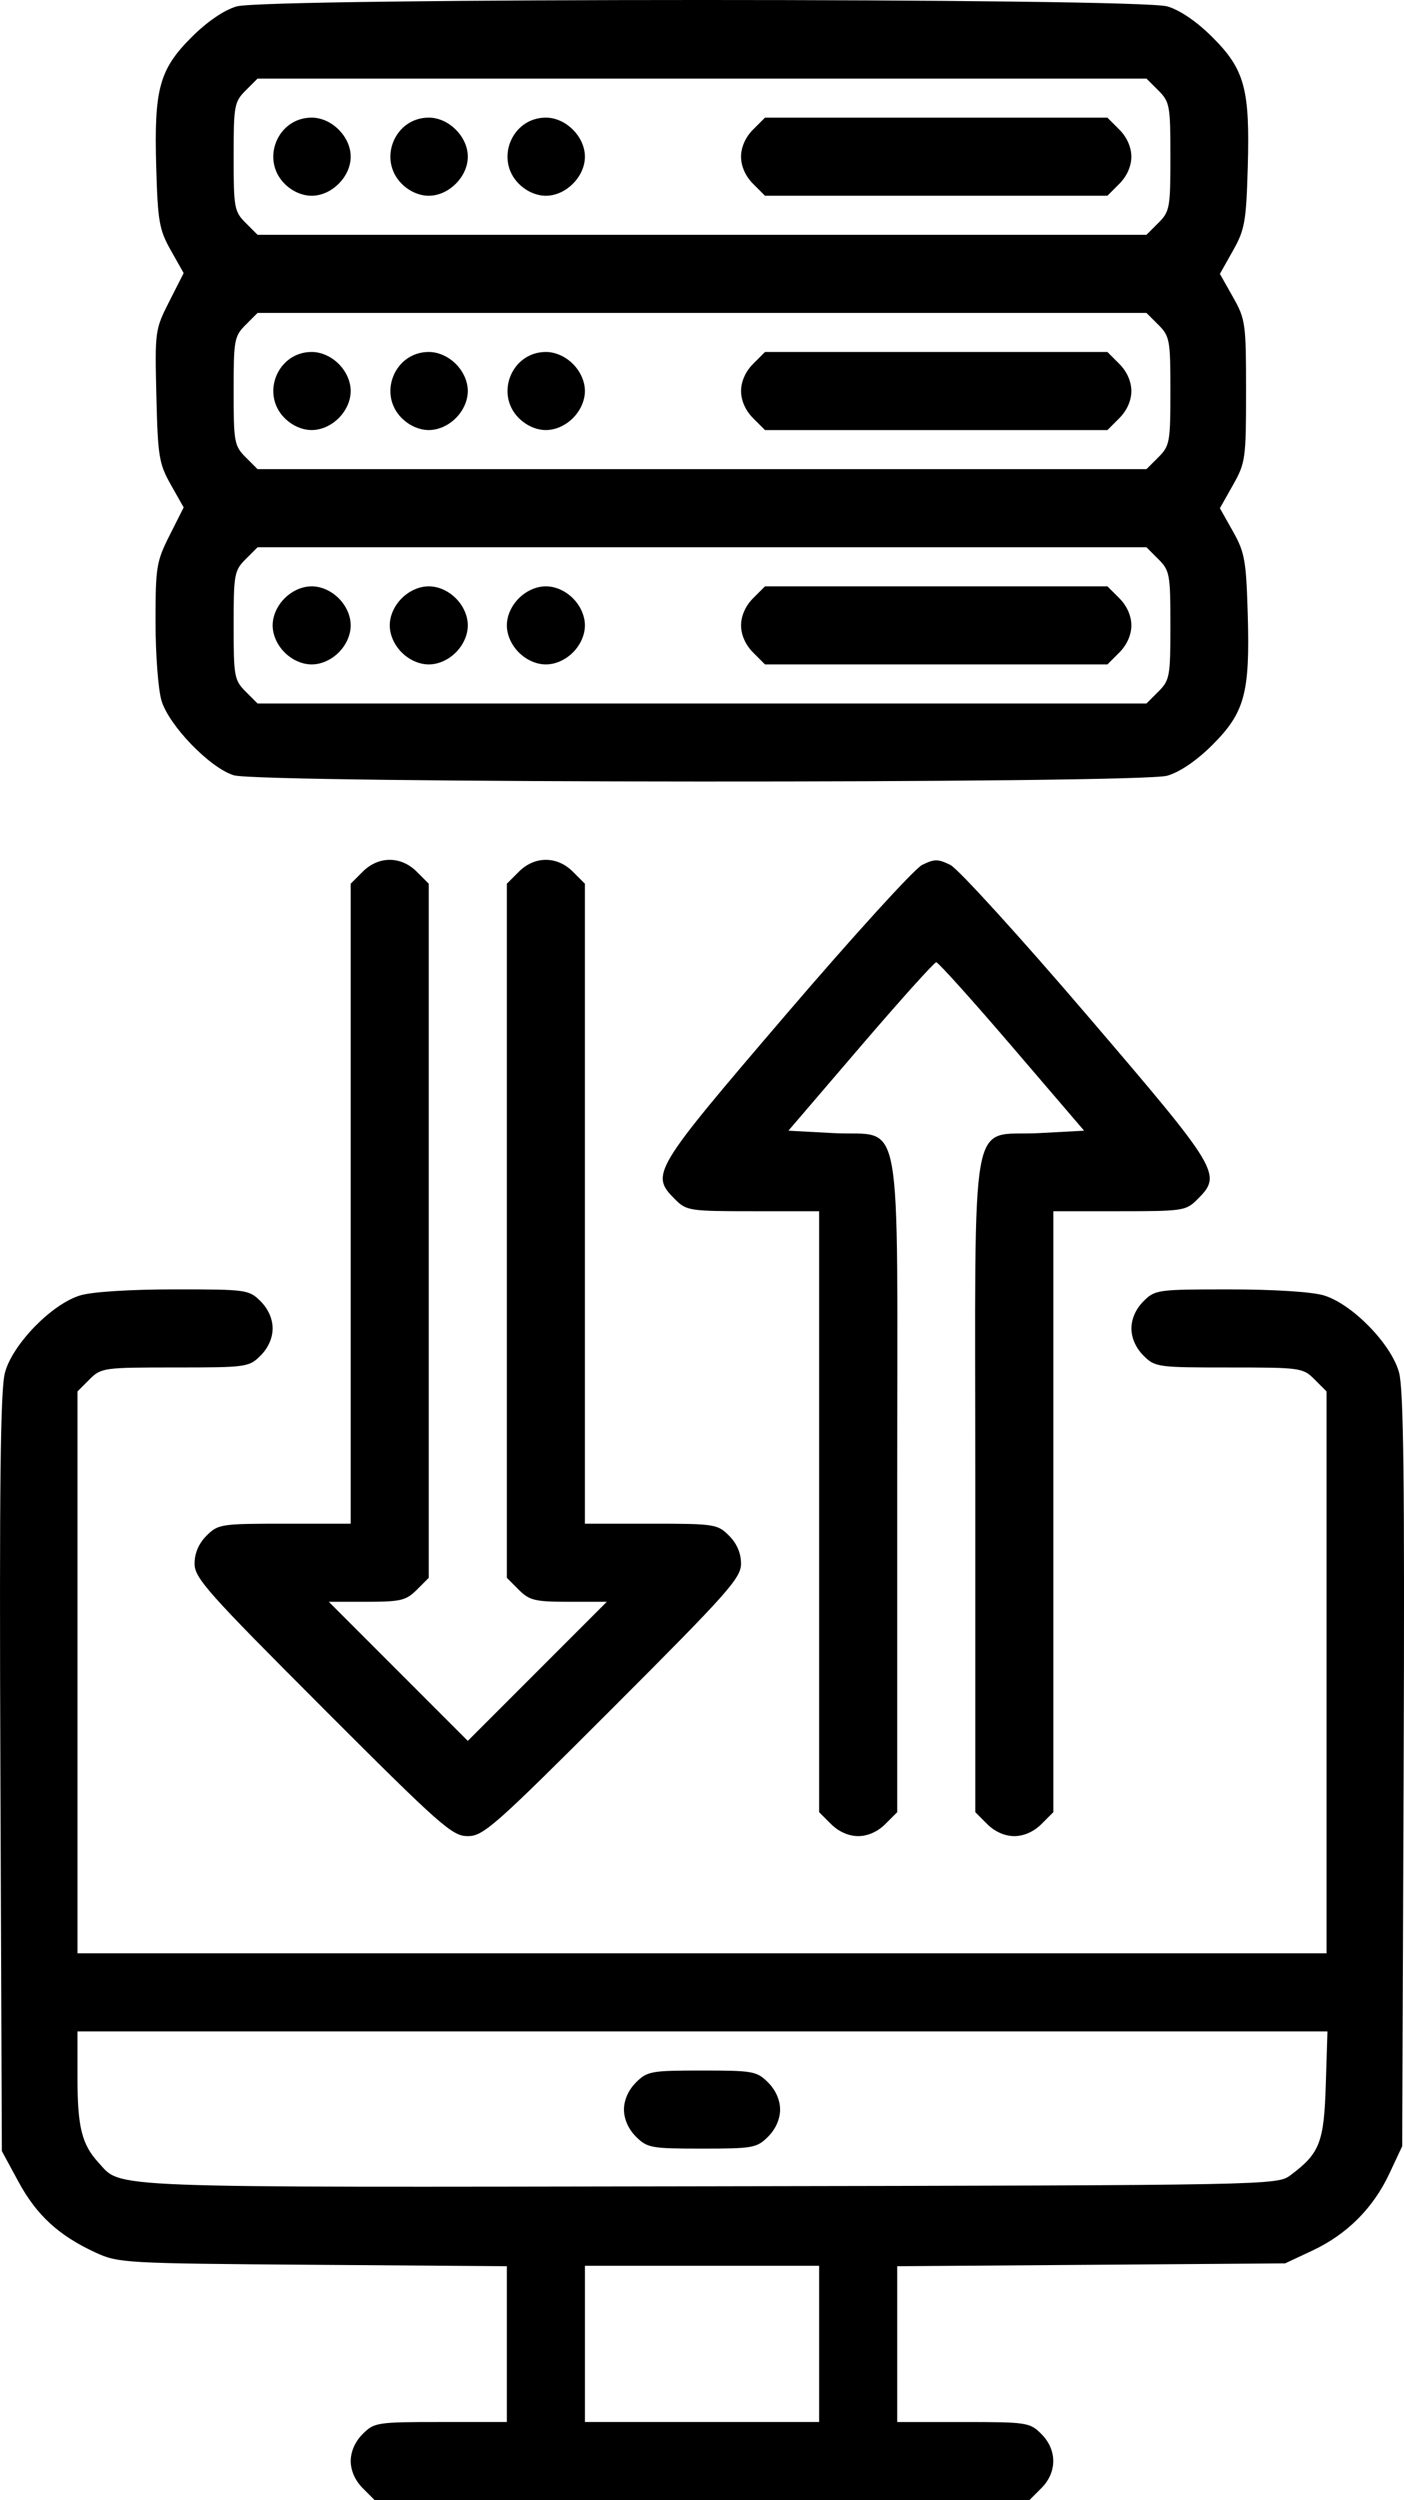 <?xml version="1.0" encoding="UTF-8" standalone="no"?>
<!-- Created with Inkscape (http://www.inkscape.org/) -->

<svg
   width="76.133mm"
   height="135.493mm"
   viewBox="0 0 76.133 135.493"
   version="1.1"
   id="svg1361"
   inkscape:version="1.1 (c68e22c387, 2021-05-23)"
   sodipodi:docname="database_exchange.svg"
   xmlns:inkscape="http://www.inkscape.org/namespaces/inkscape"
   xmlns:sodipodi="http://sodipodi.sourceforge.net/DTD/sodipodi-0.dtd"
   xmlns="http://www.w3.org/2000/svg"
   xmlns:svg="http://www.w3.org/2000/svg">
  <sodipodi:namedview
     id="namedview1363"
     pagecolor="#ffffff"
     bordercolor="#666666"
     borderopacity="1.0"
     inkscape:pageshadow="2"
     inkscape:pageopacity="0.0"
     inkscape:pagecheckerboard="0"
     inkscape:document-units="mm"
     showgrid="false"
     fit-margin-top="0"
     fit-margin-left="0"
     fit-margin-right="0"
     fit-margin-bottom="0"
     inkscape:zoom="0.60221661"
     inkscape:cx="362.82626"
     inkscape:cy="406.83036"
     inkscape:window-width="1920"
     inkscape:window-height="1001"
     inkscape:window-x="2391"
     inkscape:window-y="-9"
     inkscape:window-maximized="1"
     inkscape:current-layer="layer1" />
  <defs
     id="defs1358" />
  <g
     inkscape:label="Vrstva 1"
     inkscape:groupmode="layer"
     id="layer1"
     transform="translate(-3.357,-4.342)">
    <path
       style="fill:#000000;stroke-width:0.265"
       d="m 23.024,139.185 c -0.409,-0.409 -0.649,-0.952 -0.649,-1.467 0,-0.516 0.24,-1.058 0.649,-1.467 0.626,-0.626 0.781,-0.649 4.233,-0.649 h 3.584 v -4.222 -4.222 l -10.517,-0.077 c -10.235,-0.075 -10.551,-0.093 -11.795,-0.667 -1.988,-0.918 -3.187,-2.019 -4.169,-3.83 l -0.903,-1.666 -0.078,-20.505 c -0.06,-15.692 -0.001,-20.785 0.25,-21.696 0.426,-1.548 2.557,-3.723 4.092,-4.176 0.645,-0.191 2.725,-0.322 5.105,-0.322 3.911,0 4.033,0.017 4.666,0.649 0.409,0.409 0.649,0.952 0.649,1.467 0,0.516 -0.24,1.058 -0.649,1.467 -0.632,0.632 -0.756,0.649 -4.642,0.649 -3.886,0 -4.01,0.017 -4.642,0.649 l -0.649,0.649 v 15.226 15.226 H 41.424 75.291 V 94.975 79.75 l -0.649,-0.649 c -0.632,-0.632 -0.756,-0.649 -4.642,-0.649 -3.886,0 -4.01,-0.017 -4.642,-0.649 -0.409,-0.409 -0.649,-0.952 -0.649,-1.467 0,-0.516 0.24,-1.058 0.649,-1.467 0.632,-0.632 0.754,-0.649 4.666,-0.649 2.38,0 4.46,0.131 5.105,0.322 1.536,0.454 3.666,2.628 4.091,4.176 0.25,0.909 0.309,6.005 0.25,21.564 l -0.077,20.373 -0.693,1.478 c -0.881,1.879 -2.3,3.298 -4.179,4.179 l -1.478,0.693 -10.517,0.077 -10.517,0.077 v 4.222 4.222 h 3.584 c 3.452,0 3.608,0.024 4.233,0.649 0.859,0.859 0.859,2.075 0,2.934 l -0.649,0.649 H 41.424 23.673 Z m 24.751,-7.817 v -4.233 h -6.35 -6.35 v 4.233 4.233 h 6.35 6.35 z m 25.563,-9.144 c 1.585,-1.183 1.814,-1.772 1.911,-4.897 l 0.09,-2.892 H 41.448 7.558 v 2.496 c 0,2.681 0.234,3.626 1.142,4.615 1.284,1.398 -0.148,1.342 33.036,1.281 30.722,-0.057 30.874,-0.06 31.601,-0.603 z m -35.497,-2.088 c -0.409,-0.409 -0.649,-0.952 -0.649,-1.467 0,-0.515 0.24,-1.058 0.649,-1.467 0.611,-0.611 0.821,-0.649 3.584,-0.649 2.763,0 2.972,0.038 3.584,0.649 0.409,0.409 0.649,0.952 0.649,1.467 0,0.516 -0.24,1.058 -0.649,1.467 -0.611,0.611 -0.821,0.649 -3.584,0.649 -2.763,0 -2.972,-0.038 -3.584,-0.649 z M 20.859,96.9 c -6.261,-6.261 -6.951,-7.037 -6.951,-7.817 0,-0.567 0.224,-1.091 0.649,-1.516 0.626,-0.626 0.781,-0.649 4.233,-0.649 h 3.584 v -17.342 -17.342 l 0.649,-0.649 c 0.859,-0.859 2.075,-0.859 2.934,0 l 0.649,0.649 v 18.809 18.809 l -0.649,0.649 c -0.578,0.578 -0.875,0.649 -2.711,0.649 H 21.186 l 3.769,3.769 3.769,3.769 3.769,-3.769 3.769,-3.769 h -2.061 c -1.836,0 -2.132,-0.071 -2.711,-0.649 l -0.649,-0.649 v -18.809 -18.809 l 0.649,-0.649 c 0.859,-0.859 2.075,-0.859 2.934,0 l 0.649,0.649 v 17.342 17.342 h 3.584 c 3.452,0 3.608,0.024 4.233,0.649 0.425,0.425 0.649,0.949 0.649,1.516 0,0.78 -0.69,1.556 -6.951,7.817 -6.411,6.411 -7.022,6.951 -7.866,6.951 -0.844,0 -1.455,-0.54 -7.866,-6.951 z m 27.565,6.301 -0.649,-0.649 v -16.284 -16.284 h -3.584 c -3.452,0 -3.608,-0.024 -4.233,-0.649 -1.346,-1.346 -1.223,-1.551 5.994,-9.98 3.654,-4.268 6.987,-7.93 7.408,-8.138 0.664,-0.329 0.866,-0.329 1.53,0 0.421,0.208 3.755,3.87 7.408,8.138 7.217,8.429 7.34,8.634 5.994,9.98 -0.626,0.626 -0.781,0.649 -4.233,0.649 h -3.584 v 16.284 16.284 l -0.649,0.649 c -0.409,0.409 -0.952,0.649 -1.467,0.649 -0.516,0 -1.058,-0.24 -1.467,-0.649 l -0.649,-0.649 V 84.842 c 0,-20.928 -0.37,-18.884 3.455,-19.091 l 2.445,-0.132 -3.911,-4.564 c -2.151,-2.51 -3.999,-4.564 -4.106,-4.564 -0.107,0 -1.954,2.054 -4.106,4.564 l -3.911,4.564 2.445,0.132 c 3.825,0.207 3.455,-1.836 3.455,19.091 v 17.71 l -0.649,0.649 c -0.409,0.409 -0.952,0.649 -1.467,0.649 -0.516,0 -1.058,-0.24 -1.467,-0.649 z M 16.024,46.355 c -1.299,-0.409 -3.513,-2.703 -3.912,-4.05 -0.177,-0.599 -0.322,-2.517 -0.322,-4.262 0,-2.972 0.048,-3.269 0.763,-4.687 l 0.763,-1.513 -0.697,-1.236 c -0.641,-1.137 -0.704,-1.522 -0.783,-4.808 -0.084,-3.513 -0.073,-3.597 0.697,-5.114 l 0.783,-1.542 -0.697,-1.236 c -0.628,-1.113 -0.706,-1.56 -0.791,-4.5 -0.123,-4.247 0.167,-5.306 1.931,-7.063 0.84,-0.836 1.743,-1.452 2.427,-1.654 1.569,-0.464 48.905,-0.464 50.474,0 0.684,0.202 1.587,0.818 2.427,1.654 1.764,1.757 2.054,2.816 1.931,7.063 -0.086,2.955 -0.162,3.384 -0.803,4.521 l -0.708,1.257 0.709,1.257 c 0.679,1.203 0.709,1.421 0.709,5.093 0,3.672 -0.03,3.89 -0.709,5.093 l -0.709,1.257 0.708,1.257 c 0.641,1.138 0.717,1.566 0.803,4.521 0.123,4.247 -0.167,5.306 -1.931,7.063 -0.84,0.836 -1.743,1.452 -2.427,1.654 -1.478,0.437 -49.248,0.414 -50.637,-0.024 z m 50.151,-4.537 c 0.611,-0.611 0.649,-0.821 0.649,-3.584 0,-2.763 -0.038,-2.972 -0.649,-3.584 L 65.525,34.001 H 41.424 17.323 l -0.649,0.649 c -0.611,0.611 -0.649,0.821 -0.649,3.584 0,2.763 0.038,2.972 0.649,3.584 l 0.649,0.649 H 41.424 65.525 Z m -47.384,-2.117 c -0.409,-0.409 -0.649,-0.952 -0.649,-1.467 0,-0.515 0.24,-1.058 0.649,-1.467 0.409,-0.409 0.952,-0.649 1.467,-0.649 0.516,0 1.058,0.24 1.467,0.649 0.409,0.409 0.649,0.952 0.649,1.467 0,0.516 -0.24,1.058 -0.649,1.467 -0.409,0.409 -0.952,0.649 -1.467,0.649 -0.516,0 -1.058,-0.24 -1.467,-0.649 z m 6.35,0 c -0.409,-0.409 -0.649,-0.952 -0.649,-1.467 0,-0.515 0.24,-1.058 0.649,-1.467 0.409,-0.409 0.952,-0.649 1.467,-0.649 0.516,0 1.058,0.24 1.467,0.649 0.409,0.409 0.649,0.952 0.649,1.467 0,0.516 -0.24,1.058 -0.649,1.467 -0.409,0.409 -0.952,0.649 -1.467,0.649 -0.516,0 -1.058,-0.24 -1.467,-0.649 z m 6.35,0 c -0.409,-0.409 -0.649,-0.952 -0.649,-1.467 0,-0.515 0.24,-1.058 0.649,-1.467 0.409,-0.409 0.952,-0.649 1.467,-0.649 0.516,0 1.058,0.24 1.467,0.649 0.409,0.409 0.649,0.952 0.649,1.467 0,0.516 -0.24,1.058 -0.649,1.467 -0.409,0.409 -0.952,0.649 -1.467,0.649 -0.516,0 -1.058,-0.24 -1.467,-0.649 z m 12.7,0 c -0.409,-0.409 -0.649,-0.952 -0.649,-1.467 0,-0.515 0.24,-1.058 0.649,-1.467 l 0.649,-0.649 h 9.284 9.284 l 0.649,0.649 c 0.409,0.409 0.649,0.952 0.649,1.467 0,0.516 -0.24,1.058 -0.649,1.467 l -0.649,0.649 h -9.284 -9.284 z m 21.984,-10.583 c 0.611,-0.611 0.649,-0.821 0.649,-3.584 0,-2.763 -0.038,-2.972 -0.649,-3.584 L 65.525,21.301 H 41.424 17.323 l -0.649,0.649 c -0.611,0.611 -0.649,0.821 -0.649,3.584 0,2.763 0.038,2.972 0.649,3.584 l 0.649,0.649 H 41.424 65.525 Z m -47.384,-2.117 c -1.312,-1.312 -0.382,-3.584 1.467,-3.584 0.516,0 1.058,0.24 1.467,0.649 0.409,0.409 0.649,0.952 0.649,1.467 0,0.516 -0.24,1.058 -0.649,1.467 -0.409,0.409 -0.952,0.649 -1.467,0.649 -0.516,0 -1.058,-0.24 -1.467,-0.649 z m 6.35,0 c -1.312,-1.312 -0.382,-3.584 1.467,-3.584 0.516,0 1.058,0.24 1.467,0.649 0.409,0.409 0.649,0.952 0.649,1.467 0,0.516 -0.24,1.058 -0.649,1.467 -0.409,0.409 -0.952,0.649 -1.467,0.649 -0.516,0 -1.058,-0.24 -1.467,-0.649 z m 6.35,0 c -1.312,-1.312 -0.382,-3.584 1.467,-3.584 0.516,0 1.058,0.24 1.467,0.649 0.409,0.409 0.649,0.952 0.649,1.467 0,0.516 -0.24,1.058 -0.649,1.467 -0.409,0.409 -0.952,0.649 -1.467,0.649 -0.516,0 -1.058,-0.24 -1.467,-0.649 z m 12.7,0 c -0.409,-0.409 -0.649,-0.952 -0.649,-1.467 0,-0.515 0.24,-1.058 0.649,-1.467 l 0.649,-0.649 h 9.284 9.284 l 0.649,0.649 c 0.409,0.409 0.649,0.952 0.649,1.467 0,0.516 -0.24,1.058 -0.649,1.467 l -0.649,0.649 H 54.124 44.84 Z M 66.175,16.418 c 0.611,-0.611 0.649,-0.821 0.649,-3.584 0,-2.763 -0.038,-2.972 -0.649,-3.584 L 65.525,8.601 H 41.424 17.323 l -0.649,0.649 c -0.611,0.611 -0.649,0.821 -0.649,3.584 0,2.763 0.038,2.972 0.649,3.584 l 0.649,0.649 H 41.424 65.525 Z M 18.79,14.301 c -1.312,-1.312 -0.382,-3.584 1.467,-3.584 1.088,0 2.117,1.029 2.117,2.117 0,1.088 -1.029,2.117 -2.117,2.117 -0.516,0 -1.058,-0.24 -1.467,-0.649 z m 6.35,0 c -1.312,-1.312 -0.382,-3.584 1.467,-3.584 1.088,0 2.117,1.029 2.117,2.117 0,1.088 -1.029,2.117 -2.117,2.117 -0.516,0 -1.058,-0.24 -1.467,-0.649 z m 6.35,0 c -1.312,-1.312 -0.382,-3.584 1.467,-3.584 1.088,0 2.117,1.029 2.117,2.117 0,1.088 -1.029,2.117 -2.117,2.117 -0.516,0 -1.058,-0.24 -1.467,-0.649 z m 12.7,0 c -0.409,-0.409 -0.649,-0.952 -0.649,-1.467 0,-0.516 0.24,-1.058 0.649,-1.467 l 0.649,-0.649 h 9.284 9.284 l 0.649,0.649 c 0.409,0.409 0.649,0.952 0.649,1.467 0,0.516 -0.24,1.058 -0.649,1.467 l -0.649,0.649 h -9.284 -9.284 z"
       id="path1434" />
  </g>
</svg>
